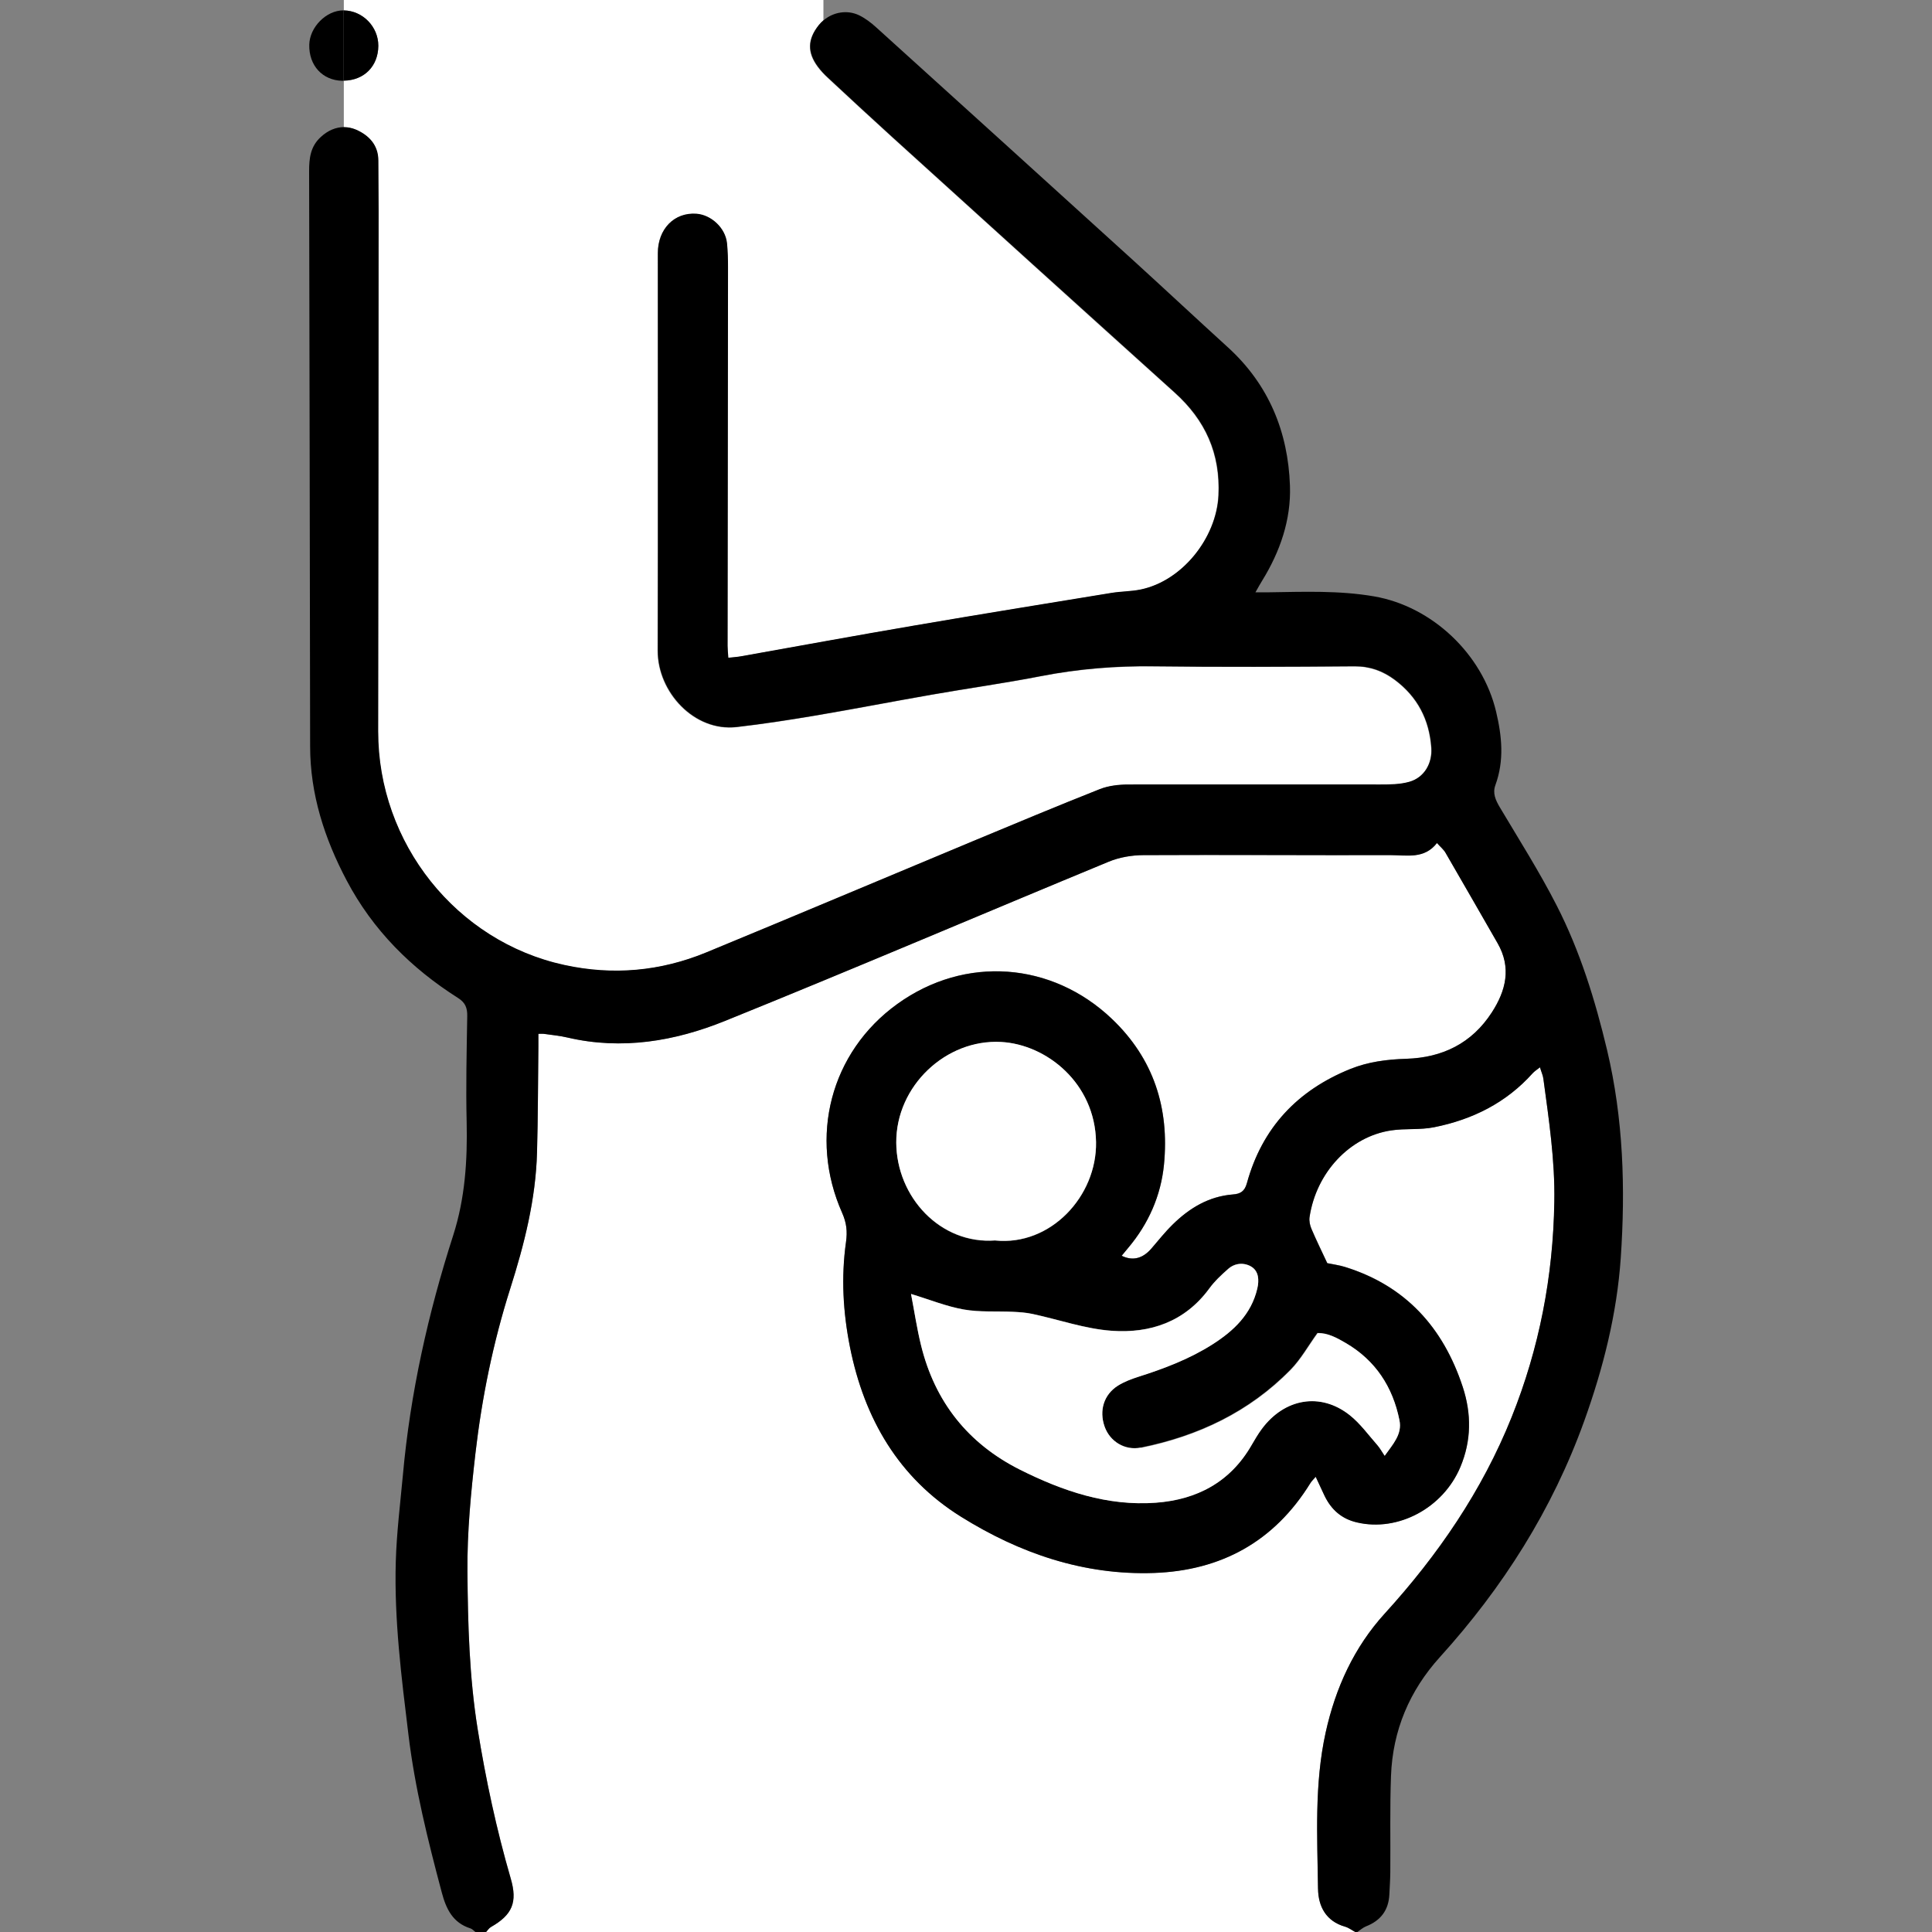 <?xml version="1.0" encoding="UTF-8"?>
<svg xmlns="http://www.w3.org/2000/svg" width="50" height="50" viewBox="0 0 50 50" fill="none">
  <rect x="0" y="0" width="50" height="50" fill="#808080" stroke="none"/>
  <g clip-path="url(#clip0_2668_33425)">
    <path d="M9.791 1.187C9.789 1.716 9.422 2.08 8.898 2.089V3.296C9.002 3.296 9.105 3.316 9.209 3.362C9.534 3.504 9.785 3.753 9.785 4.162C9.785 4.596 9.791 5.029 9.791 5.462C9.789 9.951 9.787 14.44 9.78 18.931C9.776 21.827 11.806 24.376 14.601 24.98C15.858 25.253 17.088 25.142 18.273 24.653C20.573 23.704 22.867 22.736 25.165 21.778C26.258 21.322 27.353 20.864 28.455 20.429C28.686 20.338 28.952 20.309 29.203 20.309C31.373 20.302 33.546 20.309 35.716 20.309C35.969 20.309 36.233 20.307 36.471 20.238C36.855 20.127 37.064 19.76 37.038 19.36C36.987 18.629 36.682 18.04 36.094 17.6C35.784 17.369 35.45 17.247 35.056 17.249C33.324 17.26 31.591 17.269 29.858 17.249C28.877 17.236 27.914 17.313 26.951 17.5C26.003 17.684 25.046 17.818 24.096 17.984C23.093 18.16 22.093 18.356 21.088 18.524C20.415 18.638 19.74 18.742 19.063 18.82C17.961 18.947 17.015 17.916 17.017 16.847C17.024 13.418 17.017 9.989 17.02 6.56C17.02 5.929 17.446 5.496 18.018 5.538C18.403 5.567 18.766 5.907 18.808 6.296C18.829 6.507 18.834 6.718 18.834 6.931C18.832 10.193 18.825 13.458 18.823 16.72C18.823 16.816 18.836 16.913 18.843 17.029C18.977 17.013 19.074 17.007 19.17 16.991C20.668 16.724 22.163 16.449 23.661 16.193C25.356 15.902 27.056 15.629 28.754 15.351C29.005 15.311 29.264 15.313 29.515 15.262C30.588 15.042 31.474 13.933 31.529 12.827C31.582 11.742 31.191 10.88 30.397 10.164C27.951 7.964 25.515 5.753 23.078 3.544C22.522 3.04 21.972 2.529 21.42 2.016C21.325 1.929 21.238 1.833 21.16 1.731C20.881 1.353 20.894 1.016 21.189 0.649C21.227 0.602 21.268 0.562 21.31 0.527V0H8.898V0.269C9.389 0.278 9.793 0.691 9.791 1.187Z" fill="white"></path>
    <path d="M34.111 48.88C34.093 47.529 34.014 46.171 34.309 44.833C34.564 43.678 35.048 42.627 35.837 41.758C37.214 40.244 38.355 38.582 39.123 36.673C39.84 34.889 40.196 33.031 40.227 31.102C40.244 30.026 40.084 28.973 39.943 27.915C39.932 27.829 39.892 27.747 39.855 27.62C39.769 27.689 39.71 27.724 39.666 27.773C38.978 28.542 38.105 28.973 37.117 29.171C36.754 29.244 36.37 29.198 36.002 29.253C34.936 29.413 34.063 30.344 33.891 31.502C33.878 31.598 33.902 31.709 33.94 31.798C34.067 32.091 34.208 32.38 34.351 32.689C34.496 32.72 34.659 32.74 34.815 32.789C36.374 33.273 37.35 34.351 37.856 35.891C38.085 36.589 38.085 37.28 37.794 37.967C37.35 39.022 36.185 39.649 35.116 39.398C34.722 39.304 34.454 39.069 34.28 38.709C34.206 38.555 34.135 38.4 34.052 38.218C33.99 38.289 33.944 38.331 33.913 38.382C32.978 39.895 31.604 40.644 29.865 40.706C28.05 40.771 26.388 40.2 24.868 39.249C23.261 38.244 22.37 36.72 21.998 34.862C21.818 33.958 21.768 33.053 21.895 32.144C21.935 31.866 21.91 31.649 21.796 31.389C20.925 29.431 21.491 27.229 23.226 25.98C24.98 24.718 27.226 24.891 28.774 26.364C29.86 27.395 30.267 28.682 30.124 30.142C30.045 30.94 29.726 31.669 29.201 32.291C29.145 32.358 29.09 32.424 29.029 32.498C29.321 32.638 29.579 32.566 29.801 32.309C29.981 32.1 30.153 31.884 30.348 31.691C30.784 31.264 31.285 30.96 31.907 30.911C32.097 30.895 32.211 30.835 32.27 30.62C32.666 29.18 33.583 28.213 34.951 27.662C35.417 27.475 35.899 27.415 36.394 27.4C37.328 27.371 38.091 27.002 38.61 26.198C38.975 25.633 39.12 25.038 38.758 24.407C38.309 23.627 37.865 22.846 37.412 22.069C37.363 21.984 37.282 21.92 37.19 21.815C36.862 22.238 36.411 22.127 35.996 22.129C33.86 22.135 31.727 22.12 29.592 22.129C29.291 22.129 28.97 22.184 28.692 22.3C25.381 23.669 22.086 25.078 18.764 26.42C17.466 26.944 16.101 27.178 14.693 26.851C14.489 26.804 14.28 26.784 14.073 26.753C14.04 26.749 14.003 26.753 13.934 26.753C13.934 26.871 13.934 26.978 13.934 27.084C13.923 27.995 13.923 28.909 13.899 29.82C13.866 31.035 13.569 32.202 13.204 33.353C12.762 34.74 12.472 36.166 12.305 37.611C12.188 38.624 12.089 39.649 12.098 40.669C12.109 42.029 12.144 43.393 12.362 44.744C12.571 46.053 12.85 47.346 13.22 48.618C13.398 49.229 13.261 49.555 12.707 49.869C12.657 49.898 12.622 49.955 12.58 50H35.076C34.988 49.953 34.905 49.889 34.812 49.862C34.32 49.72 34.12 49.335 34.113 48.882L34.111 48.88Z" fill="white"></path>
    <path d="M35.957 49.024C35.966 48.831 35.979 48.638 35.981 48.444C35.988 47.615 35.968 46.787 35.999 45.958C36.043 44.782 36.478 43.755 37.263 42.887C38.893 41.087 40.175 39.071 41.002 36.769C41.492 35.404 41.846 34 41.945 32.556C42.068 30.753 42.013 28.951 41.591 27.175C41.283 25.882 40.892 24.618 40.289 23.438C39.843 22.564 39.315 21.733 38.813 20.889C38.704 20.704 38.624 20.527 38.701 20.318C38.932 19.684 38.871 19.058 38.719 18.418C38.367 16.927 37.063 15.695 35.566 15.435C34.657 15.278 33.749 15.316 32.836 15.329C32.742 15.329 32.645 15.329 32.491 15.329C32.57 15.191 32.614 15.107 32.665 15.027C33.129 14.275 33.415 13.449 33.384 12.571C33.336 11.175 32.834 9.953 31.785 8.995C30.958 8.242 30.143 7.48 29.316 6.727C27.106 4.718 24.891 2.713 22.677 0.709C22.543 0.587 22.393 0.473 22.233 0.395C21.927 0.249 21.57 0.311 21.318 0.522V1.6V0.52C21.274 0.558 21.232 0.598 21.197 0.642C20.902 1.011 20.891 1.349 21.168 1.724C21.243 1.827 21.333 1.922 21.428 2.009C21.977 2.52 22.529 3.033 23.086 3.538C25.522 5.747 27.959 7.955 30.404 10.158C31.198 10.873 31.59 11.733 31.537 12.82C31.482 13.924 30.596 15.033 29.522 15.255C29.274 15.307 29.014 15.302 28.762 15.344C27.064 15.622 25.364 15.896 23.669 16.187C22.171 16.442 20.675 16.718 19.178 16.984C19.081 17.002 18.984 17.007 18.85 17.022C18.841 16.907 18.831 16.809 18.831 16.713C18.835 13.451 18.839 10.187 18.841 6.924C18.841 6.713 18.837 6.5 18.815 6.289C18.773 5.9 18.41 5.56 18.026 5.531C17.454 5.489 17.027 5.922 17.027 6.553C17.027 9.982 17.032 13.411 17.025 16.84C17.025 17.907 17.971 18.94 19.07 18.813C19.747 18.735 20.423 18.631 21.096 18.518C22.101 18.347 23.101 18.153 24.104 17.978C25.054 17.811 26.011 17.678 26.958 17.493C27.922 17.307 28.885 17.229 29.866 17.242C31.598 17.264 33.331 17.256 35.064 17.242C35.46 17.24 35.792 17.362 36.102 17.593C36.689 18.033 36.995 18.622 37.045 19.353C37.074 19.753 36.863 20.12 36.478 20.231C36.238 20.3 35.977 20.302 35.724 20.302C33.553 20.304 31.381 20.298 29.21 20.302C28.959 20.302 28.693 20.331 28.462 20.422C27.361 20.858 26.268 21.316 25.173 21.771C22.875 22.729 20.581 23.698 18.281 24.647C17.095 25.136 15.866 25.247 14.608 24.973C11.811 24.367 9.783 21.82 9.788 18.924C9.794 14.435 9.797 9.947 9.799 5.455C9.799 5.022 9.792 4.589 9.792 4.155C9.792 3.747 9.542 3.498 9.216 3.355C9.113 3.311 9.007 3.291 8.906 3.289C8.695 3.289 8.49 3.373 8.306 3.542C8.029 3.791 8 4.104 8 4.431C8.009 9.391 8.02 14.349 8.026 19.309C8.026 20.555 8.398 21.7 8.972 22.787C9.649 24.071 10.641 25.058 11.853 25.827C12.044 25.947 12.097 26.087 12.092 26.302C12.077 27.213 12.055 28.127 12.077 29.04C12.099 30.033 12.035 31.011 11.732 31.96C11.079 33.989 10.617 36.058 10.426 38.182C10.357 38.924 10.265 39.667 10.243 40.411C10.199 41.916 10.39 43.407 10.571 44.898C10.738 46.28 11.074 47.627 11.431 48.969C11.545 49.402 11.716 49.762 12.176 49.907C12.224 49.922 12.264 49.971 12.306 50.002H12.579C12.62 49.958 12.655 49.9 12.706 49.871C13.258 49.556 13.396 49.231 13.218 48.62C12.849 47.347 12.572 46.056 12.361 44.747C12.145 43.395 12.108 42.031 12.097 40.671C12.088 39.653 12.187 38.629 12.304 37.613C12.471 36.169 12.763 34.742 13.203 33.355C13.57 32.202 13.865 31.038 13.898 29.822C13.924 28.911 13.922 27.998 13.933 27.087C13.933 26.98 13.933 26.871 13.933 26.756C14.001 26.756 14.037 26.751 14.072 26.756C14.278 26.787 14.489 26.804 14.692 26.853C16.097 27.18 17.465 26.947 18.762 26.422C22.083 25.08 25.379 23.671 28.691 22.302C28.968 22.187 29.289 22.133 29.591 22.131C31.726 22.12 33.859 22.136 35.994 22.131C36.41 22.131 36.861 22.24 37.188 21.818C37.281 21.922 37.362 21.987 37.41 22.071C37.861 22.849 38.308 23.629 38.756 24.409C39.121 25.042 38.974 25.636 38.609 26.2C38.09 27.004 37.327 27.373 36.392 27.402C35.898 27.418 35.414 27.478 34.95 27.664C33.584 28.215 32.665 29.18 32.269 30.622C32.21 30.838 32.095 30.9 31.906 30.913C31.284 30.962 30.782 31.264 30.347 31.693C30.151 31.884 29.98 32.102 29.799 32.311C29.577 32.569 29.32 32.642 29.028 32.5C29.089 32.427 29.142 32.36 29.199 32.293C29.723 31.671 30.044 30.942 30.123 30.144C30.266 28.684 29.859 27.4 28.773 26.367C27.222 24.893 24.977 24.72 23.224 25.982C21.489 27.231 20.924 29.433 21.795 31.391C21.909 31.649 21.933 31.869 21.894 32.147C21.766 33.056 21.817 33.96 21.997 34.864C22.369 36.722 23.259 38.247 24.867 39.251C26.387 40.2 28.047 40.771 29.863 40.709C31.603 40.647 32.977 39.898 33.912 38.384C33.943 38.333 33.989 38.291 34.05 38.22C34.136 38.402 34.206 38.558 34.279 38.711C34.453 39.071 34.721 39.309 35.115 39.4C36.181 39.653 37.349 39.027 37.793 37.969C38.081 37.282 38.083 36.589 37.855 35.893C37.349 34.353 36.373 33.278 34.813 32.791C34.66 32.742 34.495 32.722 34.349 32.691C34.204 32.382 34.063 32.096 33.938 31.8C33.901 31.711 33.877 31.6 33.89 31.504C34.061 30.347 34.932 29.416 36.001 29.256C36.368 29.2 36.753 29.247 37.116 29.173C38.103 28.976 38.978 28.544 39.665 27.776C39.709 27.727 39.768 27.691 39.854 27.622C39.891 27.747 39.931 27.831 39.942 27.918C40.085 28.976 40.245 30.029 40.225 31.104C40.195 33.033 39.836 34.891 39.121 36.675C38.356 38.584 37.215 40.247 35.836 41.76C35.044 42.629 34.563 43.68 34.308 44.836C34.013 46.173 34.092 47.531 34.11 48.882C34.116 49.338 34.316 49.722 34.809 49.862C34.904 49.889 34.985 49.953 35.073 50H35.128C35.2 49.951 35.269 49.889 35.35 49.855C35.73 49.707 35.939 49.438 35.957 49.022V49.024ZM25.907 26.969C27.088 27.033 28.339 28.038 28.366 29.558C28.39 30.962 27.187 32.251 25.76 32.107C24.335 32.213 23.202 30.98 23.196 29.576C23.187 28.104 24.484 26.893 25.907 26.971V26.969ZM34.099 34.498C34.36 34.489 34.602 34.622 34.833 34.758C35.594 35.204 36.043 35.889 36.216 36.751C36.289 37.115 36.051 37.367 35.834 37.671C35.759 37.56 35.713 37.473 35.651 37.402C35.416 37.136 35.203 36.838 34.928 36.62C34.173 36.022 33.243 36.182 32.652 36.98C32.553 37.111 32.469 37.255 32.388 37.398C31.834 38.358 30.969 38.807 29.912 38.887C28.656 38.98 27.499 38.584 26.395 38.031C25.054 37.358 24.192 36.278 23.833 34.804C23.73 34.378 23.664 33.942 23.576 33.484C24.051 33.629 24.486 33.807 24.939 33.887C25.355 33.96 25.788 33.927 26.213 33.947C26.382 33.956 26.554 33.967 26.721 34.002C27.405 34.149 28.082 34.389 28.77 34.438C29.762 34.509 30.659 34.209 31.293 33.347C31.431 33.158 31.609 32.991 31.785 32.836C31.959 32.682 32.192 32.667 32.375 32.773C32.577 32.891 32.588 33.127 32.537 33.344C32.381 34.011 31.924 34.44 31.381 34.787C30.785 35.167 30.127 35.416 29.456 35.629C29.276 35.687 29.091 35.755 28.933 35.855C28.566 36.087 28.441 36.504 28.586 36.918C28.72 37.298 29.105 37.544 29.525 37.46C31.002 37.162 32.326 36.538 33.397 35.444C33.663 35.173 33.852 34.827 34.096 34.491L34.099 34.498Z" fill="black"></path>
    <path d="M8.886 0.269C8.446 0.267 8.015 0.7 8.004 1.156C7.991 1.696 8.347 2.082 8.862 2.091C8.873 2.091 8.884 2.089 8.895 2.089V0.269C8.895 0.269 8.886 0.269 8.884 0.269H8.886Z" fill="black"></path>
    <path d="M9.791 1.187C9.793 0.693 9.389 0.278 8.898 0.269V2.087C9.422 2.08 9.787 1.716 9.791 1.185V1.187Z" fill="black"></path>
    <path d="M29.527 37.465C29.107 37.549 28.722 37.302 28.588 36.922C28.44 36.507 28.566 36.091 28.935 35.86C29.096 35.76 29.278 35.691 29.459 35.633C30.129 35.42 30.787 35.171 31.383 34.791C31.926 34.444 32.383 34.016 32.539 33.349C32.59 33.131 32.579 32.896 32.377 32.778C32.192 32.671 31.961 32.687 31.787 32.84C31.609 32.996 31.433 33.16 31.295 33.351C30.661 34.213 29.764 34.513 28.772 34.442C28.082 34.393 27.407 34.153 26.723 34.007C26.558 33.971 26.386 33.958 26.215 33.951C25.79 33.931 25.357 33.965 24.942 33.891C24.491 33.811 24.055 33.633 23.578 33.489C23.666 33.947 23.73 34.382 23.835 34.809C24.194 36.282 25.056 37.362 26.397 38.036C27.501 38.589 28.658 38.984 29.914 38.891C30.971 38.813 31.838 38.362 32.39 37.402C32.473 37.26 32.557 37.116 32.654 36.984C33.245 36.187 34.175 36.027 34.93 36.624C35.205 36.842 35.418 37.14 35.653 37.407C35.715 37.478 35.761 37.565 35.836 37.676C36.053 37.371 36.293 37.118 36.218 36.756C36.045 35.893 35.596 35.209 34.835 34.762C34.604 34.627 34.36 34.493 34.101 34.502C33.859 34.838 33.667 35.184 33.401 35.456C32.331 36.547 31.007 37.171 29.529 37.471L29.527 37.465Z" fill="white"></path>
    <path d="M25.759 32.102C27.187 32.247 28.39 30.958 28.365 29.553C28.339 28.033 27.088 27.029 25.907 26.965C24.484 26.887 23.189 28.1 23.195 29.569C23.202 30.973 24.334 32.207 25.759 32.1V32.102Z" fill="white"></path>
  </g>
  <defs>
    <clipPath id="clip0_2668_33425">
      <rect width="50" height="50" fill="white"></rect>
    </clipPath>
  </defs>
</svg>
